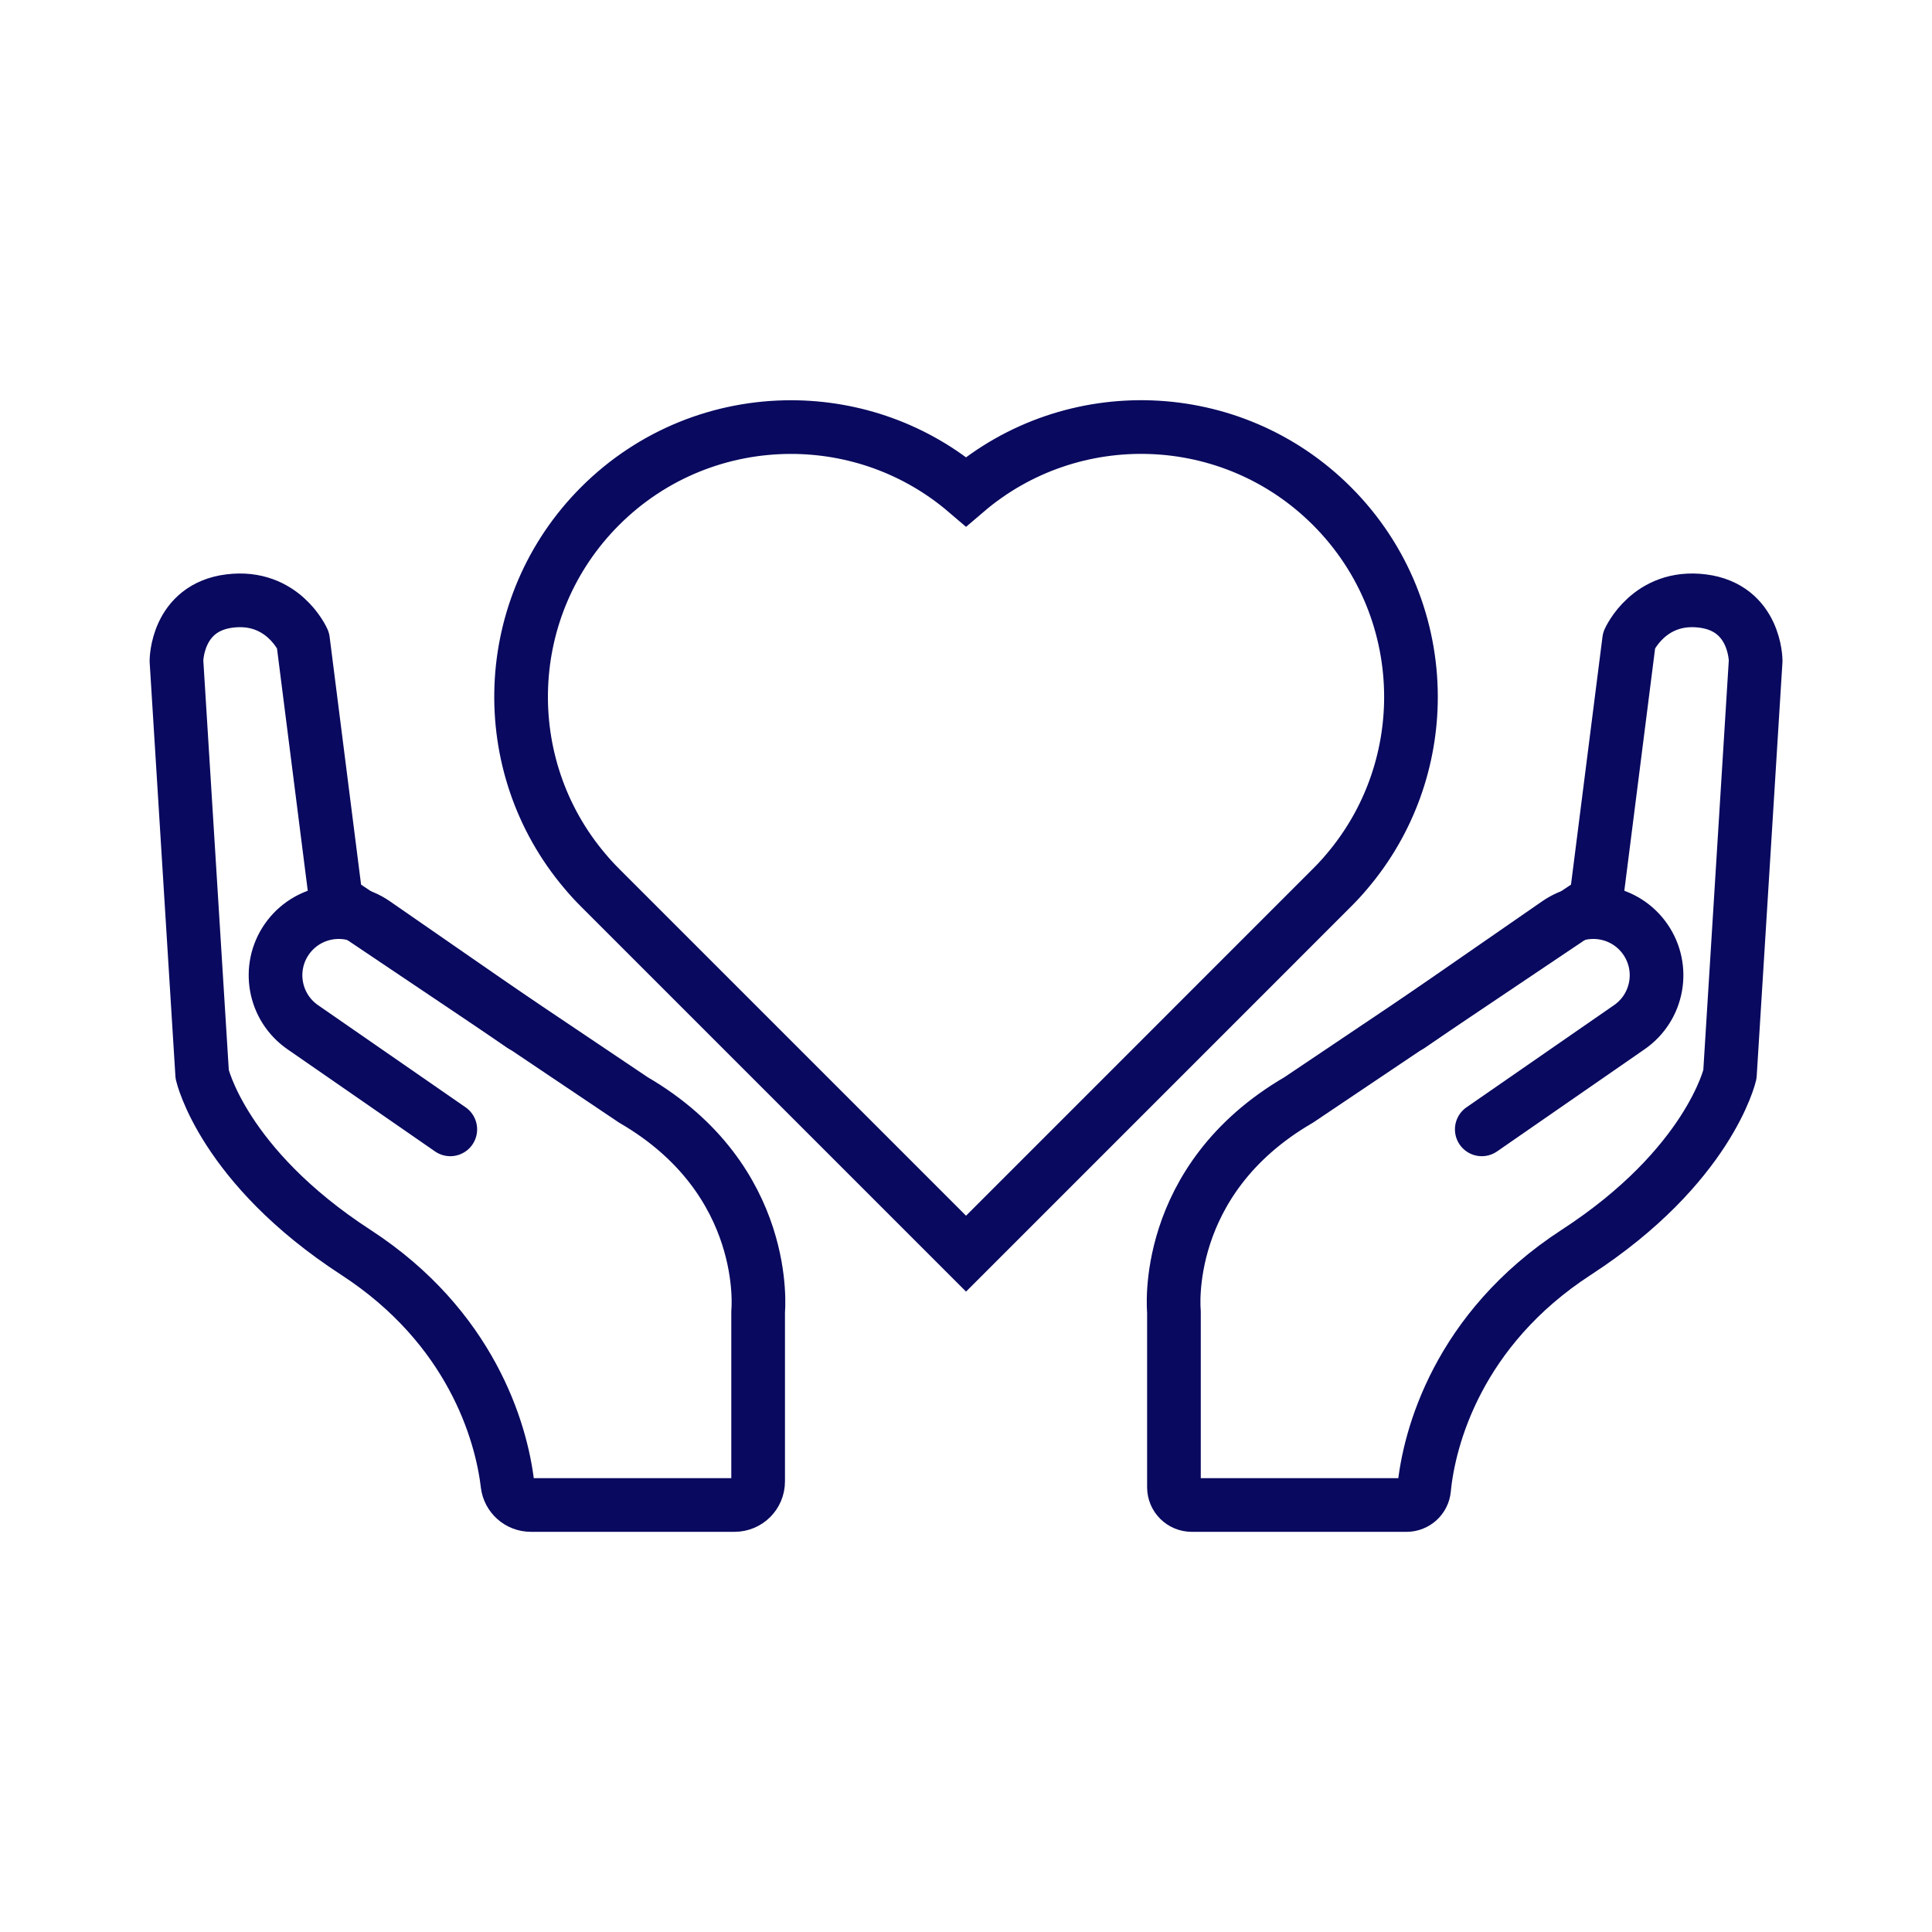 <svg width="54" height="54" viewBox="0 0 54 54" fill="none" xmlns="http://www.w3.org/2000/svg">
<path d="M39.437 19.479C39.437 21.214 38.841 22.951 37.65 24.353C37.518 24.511 37.376 24.665 37.228 24.812L27.001 35.04L16.773 24.812C16.625 24.665 16.484 24.511 16.352 24.353C13.836 21.39 13.976 16.942 16.773 14.145C18.245 12.673 20.176 11.937 22.107 11.937C23.852 11.937 25.594 12.537 27.001 13.739C29.964 11.206 34.425 11.342 37.228 14.145C38.7 15.617 39.437 17.548 39.437 19.479Z" stroke="#09095F" stroke-width="1.5" stroke-miterlimit="10"/>
<path d="M14.838 42.065H20.531C20.895 42.065 21.19 41.771 21.19 41.407V36.657C21.19 36.657 21.561 32.987 17.706 30.745L9.391 25.158L8.469 17.893C8.469 17.893 7.905 16.612 6.418 16.798C4.932 16.983 4.932 18.47 4.932 18.47L5.651 30.029C5.651 30.029 6.232 32.591 9.948 35.005C13.158 37.092 14.011 40.009 14.184 41.484C14.223 41.816 14.504 42.065 14.837 42.065H14.838Z" stroke="#09095F" stroke-width="1.5" stroke-linecap="round" stroke-linejoin="round"/>
<path d="M12.586 31.566L8.461 28.71C7.66 28.155 7.46 27.056 8.015 26.254C8.571 25.453 9.67 25.253 10.471 25.808L14.596 28.664" stroke="#09095F" stroke-width="1.5" stroke-linecap="round" stroke-linejoin="round"/>
<path d="M39.309 42.065H33.309C33.035 42.065 32.812 41.843 32.812 41.569V36.657C32.812 36.657 32.441 32.987 36.297 30.745L44.611 25.158L45.534 17.893C45.534 17.893 46.097 16.612 47.585 16.798C49.071 16.983 49.071 18.47 49.071 18.47L48.352 30.029C48.352 30.029 47.77 32.591 44.054 35.005C40.744 37.157 39.94 40.194 39.804 41.619C39.781 41.873 39.566 42.066 39.31 42.066L39.309 42.065Z" stroke="#09095F" stroke-width="1.5" stroke-linecap="round" stroke-linejoin="round"/>
<path d="M41.416 31.566L45.541 28.71C46.342 28.155 46.542 27.056 45.987 26.254C45.432 25.453 44.332 25.253 43.531 25.808L39.406 28.664" stroke="#09095F" stroke-width="1.5" stroke-linecap="round" stroke-linejoin="round"/>
</svg>
